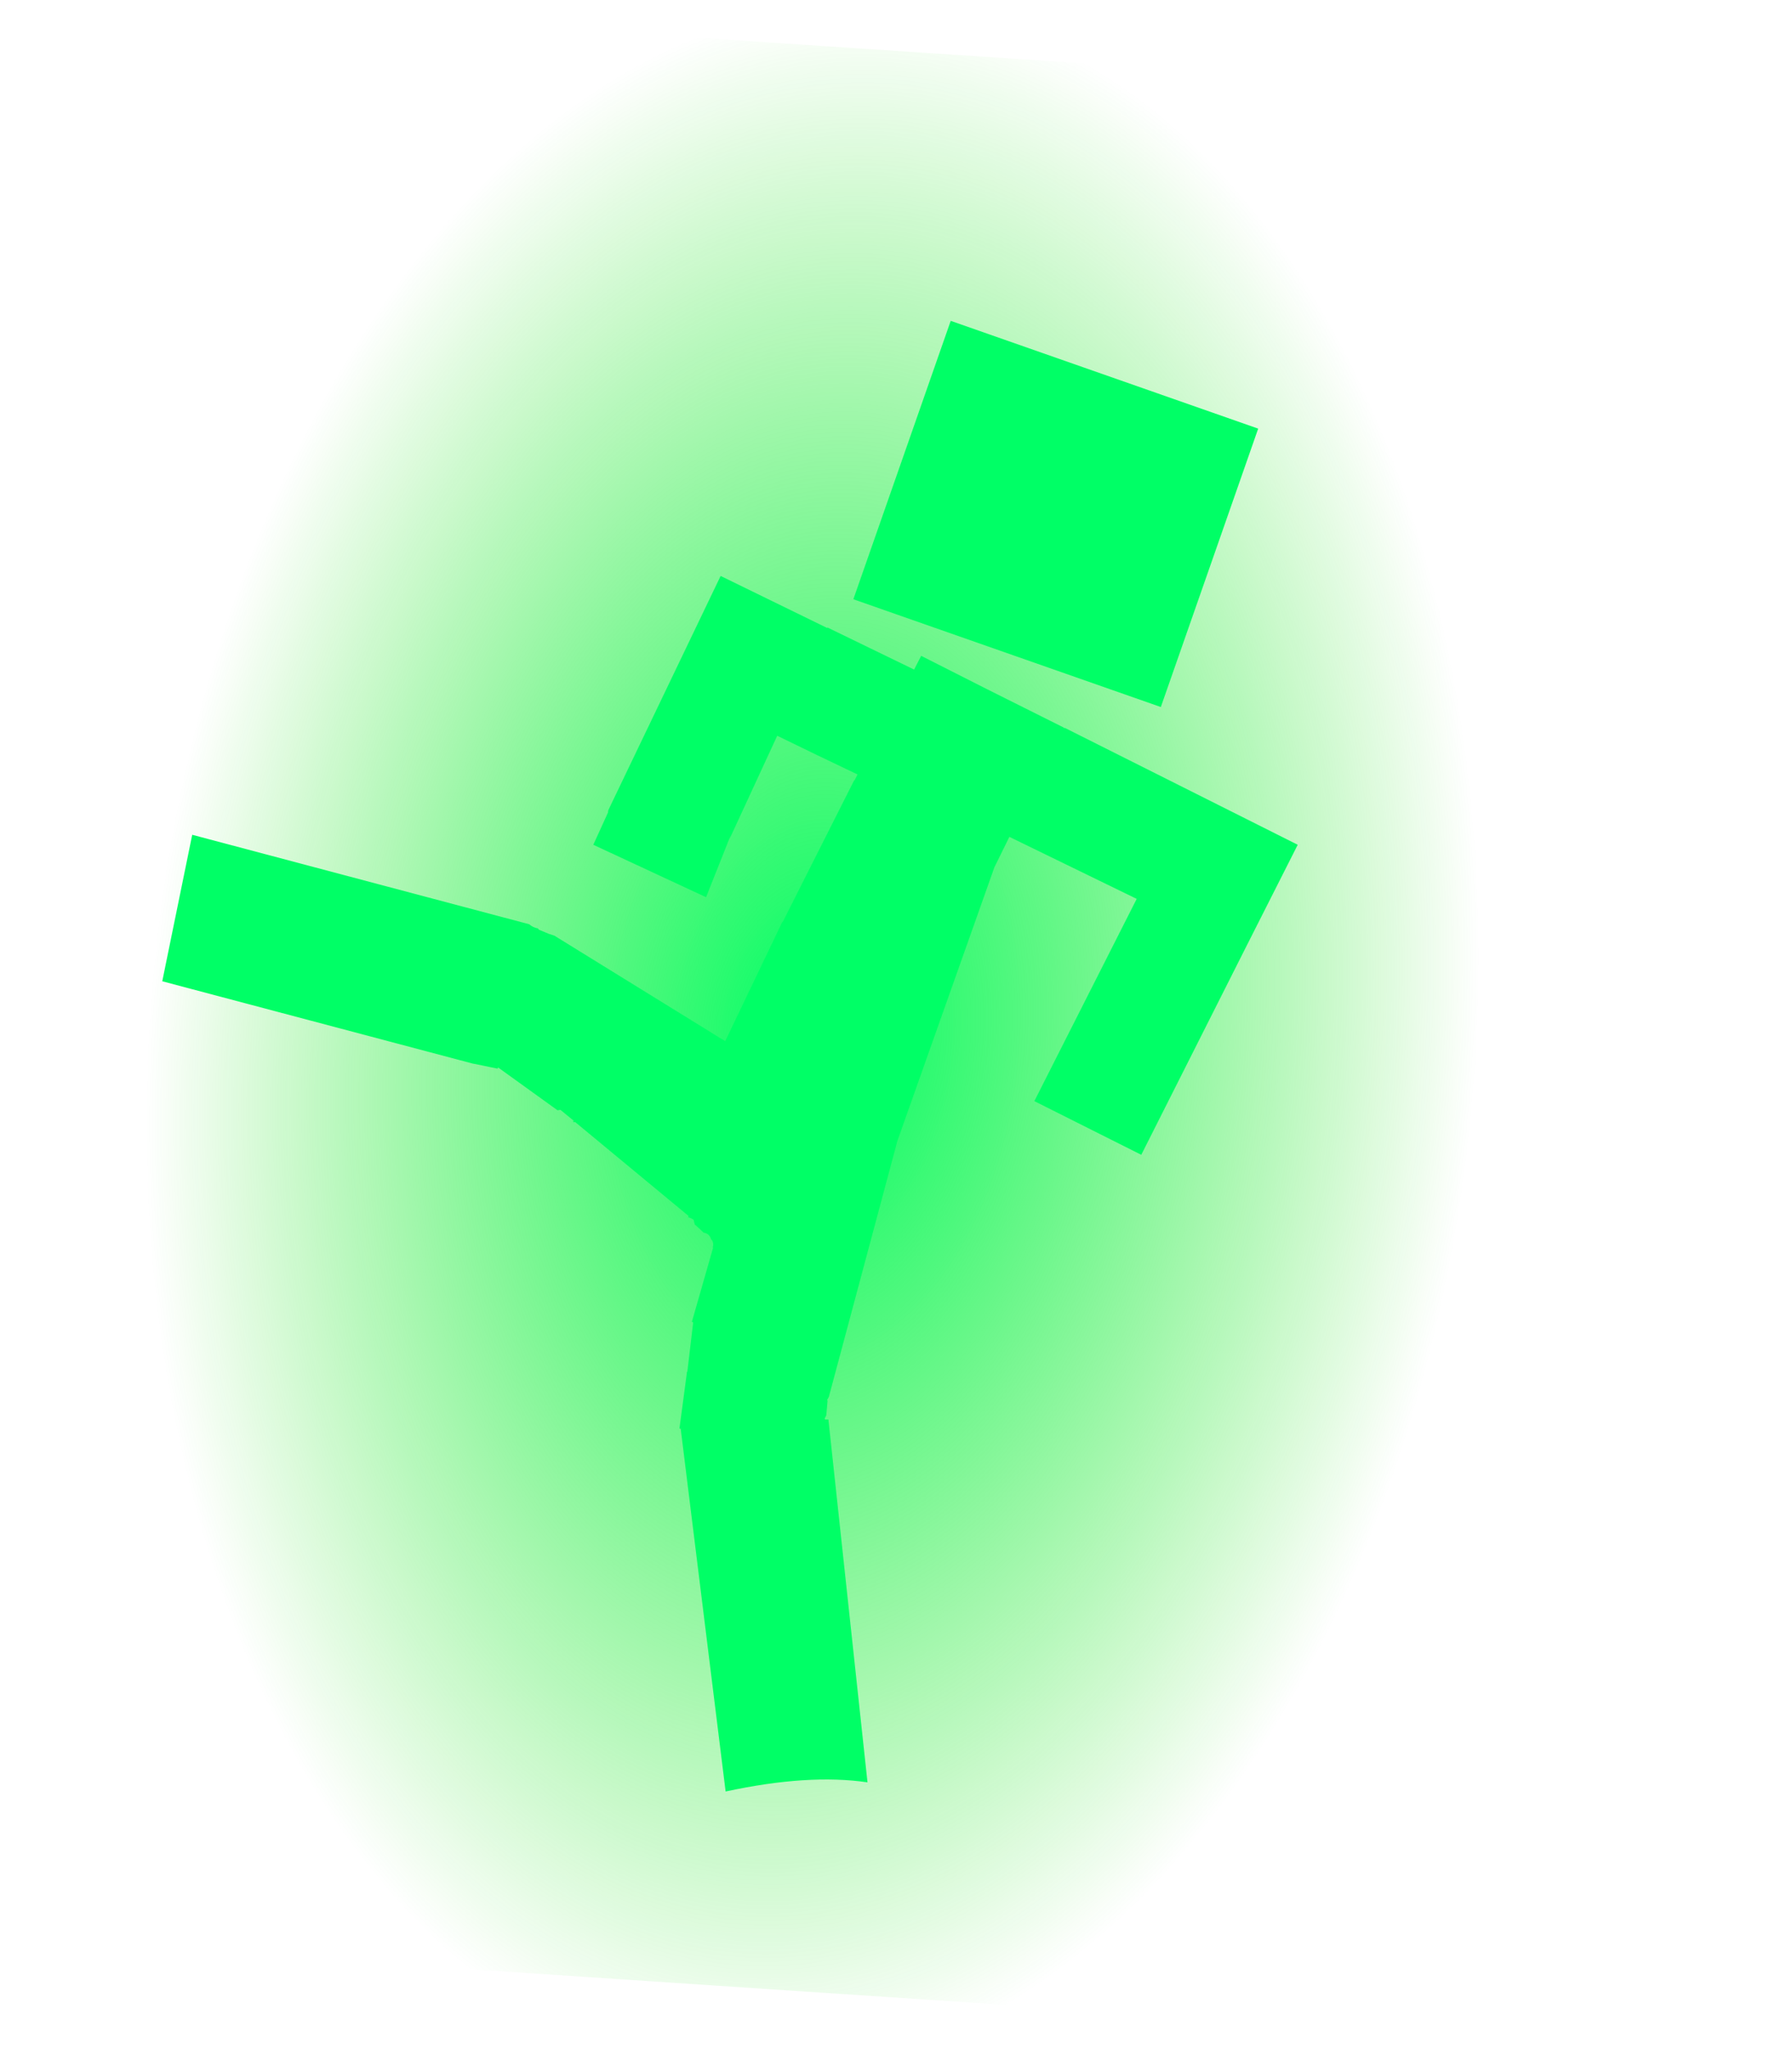 <?xml version="1.0" encoding="UTF-8" standalone="no"?>
<svg xmlns:xlink="http://www.w3.org/1999/xlink" height="246.15px" width="215.35px" xmlns="http://www.w3.org/2000/svg">
  <g transform="matrix(1.0, 0.0, 0.0, 1.0, -44.35, 123.05)">
    <path d="M259.7 -109.8 L244.25 123.1 44.35 109.8 59.8 -123.05 259.7 -109.8" fill="url(#gradient0)" fill-rule="evenodd" stroke="none"/>
    <path d="M67.45 -22.75 L107.95 -12.0 Q108.4 -11.6 109.0 -11.5 L109.1 -11.35 110.3 -10.85 111.05 -10.6 111.1 -10.55 131.5 2.05 138.35 -12.25 138.4 -12.25 147.0 -29.3 147.05 -29.3 147.4 -30.0 Q142.55 -32.3 137.75 -34.65 L132.0 -22.2 132.2 -22.8 129.2 -15.25 115.65 -21.55 117.45 -25.5 117.4 -25.5 117.45 -25.65 117.45 -25.7 130.95 -53.85 143.75 -47.6 143.8 -47.65 154.2 -42.6 155.05 -44.25 155.15 -44.2 162.95 -40.25 172.15 -35.65 172.25 -35.55 172.3 -35.6 200.3 -21.55 193.85 -8.8 181.5 15.7 168.65 9.25 180.95 -15.05 165.65 -22.5 163.85 -18.85 152.2 14.0 143.95 44.8 143.75 45.15 143.8 45.25 143.65 47.0 143.45 47.4 143.5 47.5 143.9 47.5 148.6 91.1 Q141.5 90.05 131.55 92.2 L126.15 48.6 126.0 48.6 126.9 41.85 126.85 41.85 126.95 41.75 127.65 35.85 127.5 35.75 130.05 26.85 130.0 26.85 130.05 26.6 Q130.1 26.1 129.8 25.85 129.6 25.15 128.9 25.05 L128.85 25.0 128.0 24.2 127.85 24.1 127.7 23.5 127.45 23.35 127.05 23.2 127.1 23.05 113.45 11.75 113.35 11.8 113.15 11.65 113.35 11.65 111.7 10.3 111.35 10.35 104.2 5.2 104.15 5.35 101.5 4.8 101.2 4.75 63.85 -5.15 67.45 -22.75 M158.6 -84.5 L195.55 -71.55 183.85 -38.1 146.9 -51.05 158.6 -84.5" fill="#00ff66" fill-rule="evenodd" stroke="none"/>
  </g>
  <defs>
    <radialGradient cx="0" cy="0" gradientTransform="matrix(0.097, 0.008, -0.013, 0.152, 142.0, 1.95)" gradientUnits="userSpaceOnUse" id="gradient0" r="819.2" spreadMethod="pad">
      <stop offset="0.0" stop-color="#00ff66"/>
      <stop offset="1.0" stop-color="#15dd00" stop-opacity="0.0"/>
    </radialGradient>
  </defs>
</svg>
